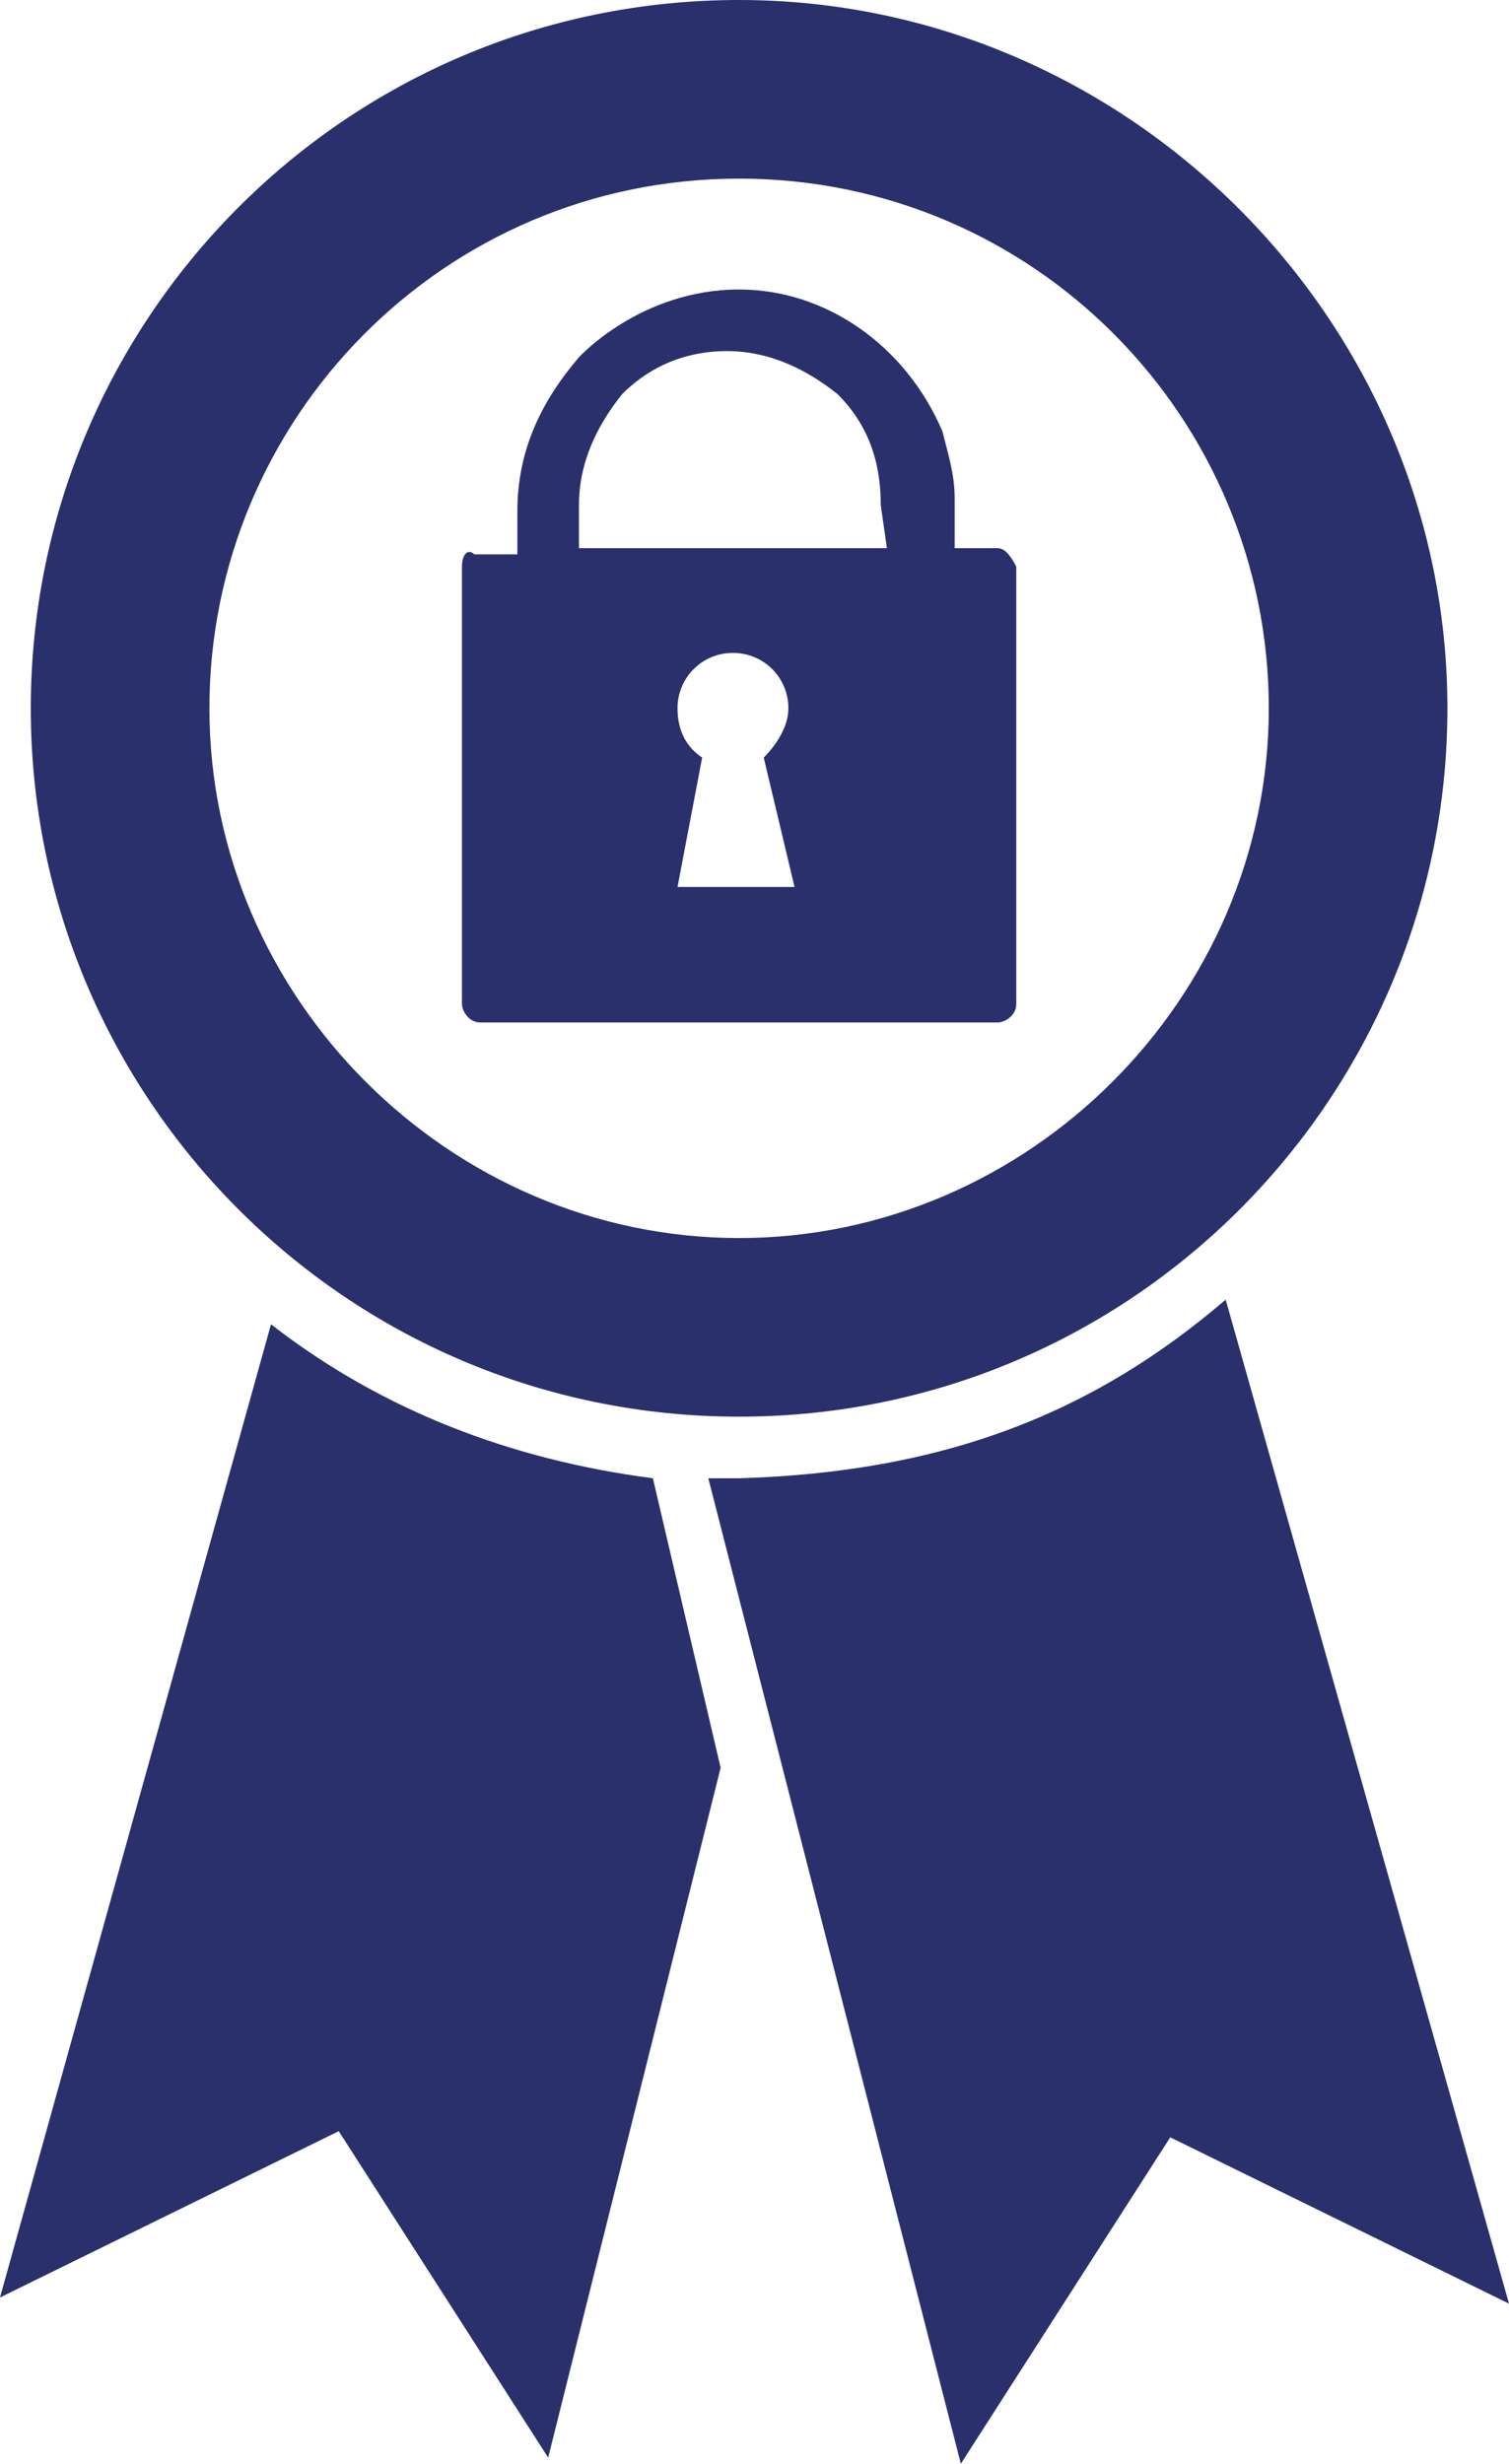 <?xml version="1.0" encoding="utf-8"?>
<!-- Generator: Adobe Illustrator 21.1.0, SVG Export Plug-In . SVG Version: 6.00 Build 0)  -->
<svg version="1.1" id="Layer_1" xmlns="http://www.w3.org/2000/svg" xmlns:xlink="http://www.w3.org/1999/xlink" x="0px" y="0px"
	 width="24.5px" height="40px" viewBox="0 0 24.5 40" style="enable-background:new 0 0 24.5 40;" xml:space="preserve">
<style type="text/css">
	.st0{fill:#29306C;}
</style>
<path class="st0" d="M12,0C5.6,0,0.5,5.2,0.5,11.5S5.6,23,12,23s11.5-5.2,11.5-11.5S18.3,0,12,0z M12,20.1c-4.7,0-8.6-3.9-8.6-8.6
	S7.2,2.9,12,2.9s8.6,3.9,8.6,8.6S16.7,20.1,12,20.1z"/>
<g>
	<path class="st0" d="M19.9,21.1c-2.1,1.8-4.5,2.8-7.9,2.9c-0.2,0-0.3,0-0.5,0l4.1,16l3.4-5.3l5.5,2.7L19.9,21.1z"/>
	<path class="st0" d="M4.4,21.5L0,37.3l5.5-2.7l3.4,5.3l2.8-11.2L10.6,24C8.3,23.7,6.2,22.9,4.4,21.5z"/>
</g>
<path class="st0" d="M16.2,8.9h-0.7V8.1c0-0.4-0.1-0.7-0.2-1.1c-0.6-1.4-1.9-2.3-3.3-2.3c-1.6,0-2.6,1.1-2.6,1.1
	c-0.6,0.7-1,1.5-1,2.5v0.7H7.7C7.6,8.9,7.5,9,7.5,9.2v7.1c0,0.1,0.1,0.3,0.3,0.3h8.4c0.1,0,0.3-0.1,0.3-0.3V9.2
	C16.4,9,16.3,8.9,16.2,8.9z M12.9,14.4H11l0.4-2.1c-0.3-0.2-0.4-0.5-0.4-0.8c0-0.5,0.4-0.9,0.9-0.9s0.9,0.4,0.9,0.9
	c0,0.3-0.2,0.6-0.4,0.8L12.9,14.4z M14.4,8.9h-5V8.2c0-0.7,0.3-1.3,0.7-1.8c0.5-0.5,1.1-0.7,1.7-0.7c0,0,0,0,0,0c0,0,0,0,0,0
	c0.7,0,1.3,0.3,1.8,0.7c0.5,0.5,0.7,1.1,0.7,1.8L14.4,8.9z"/>
</svg>
